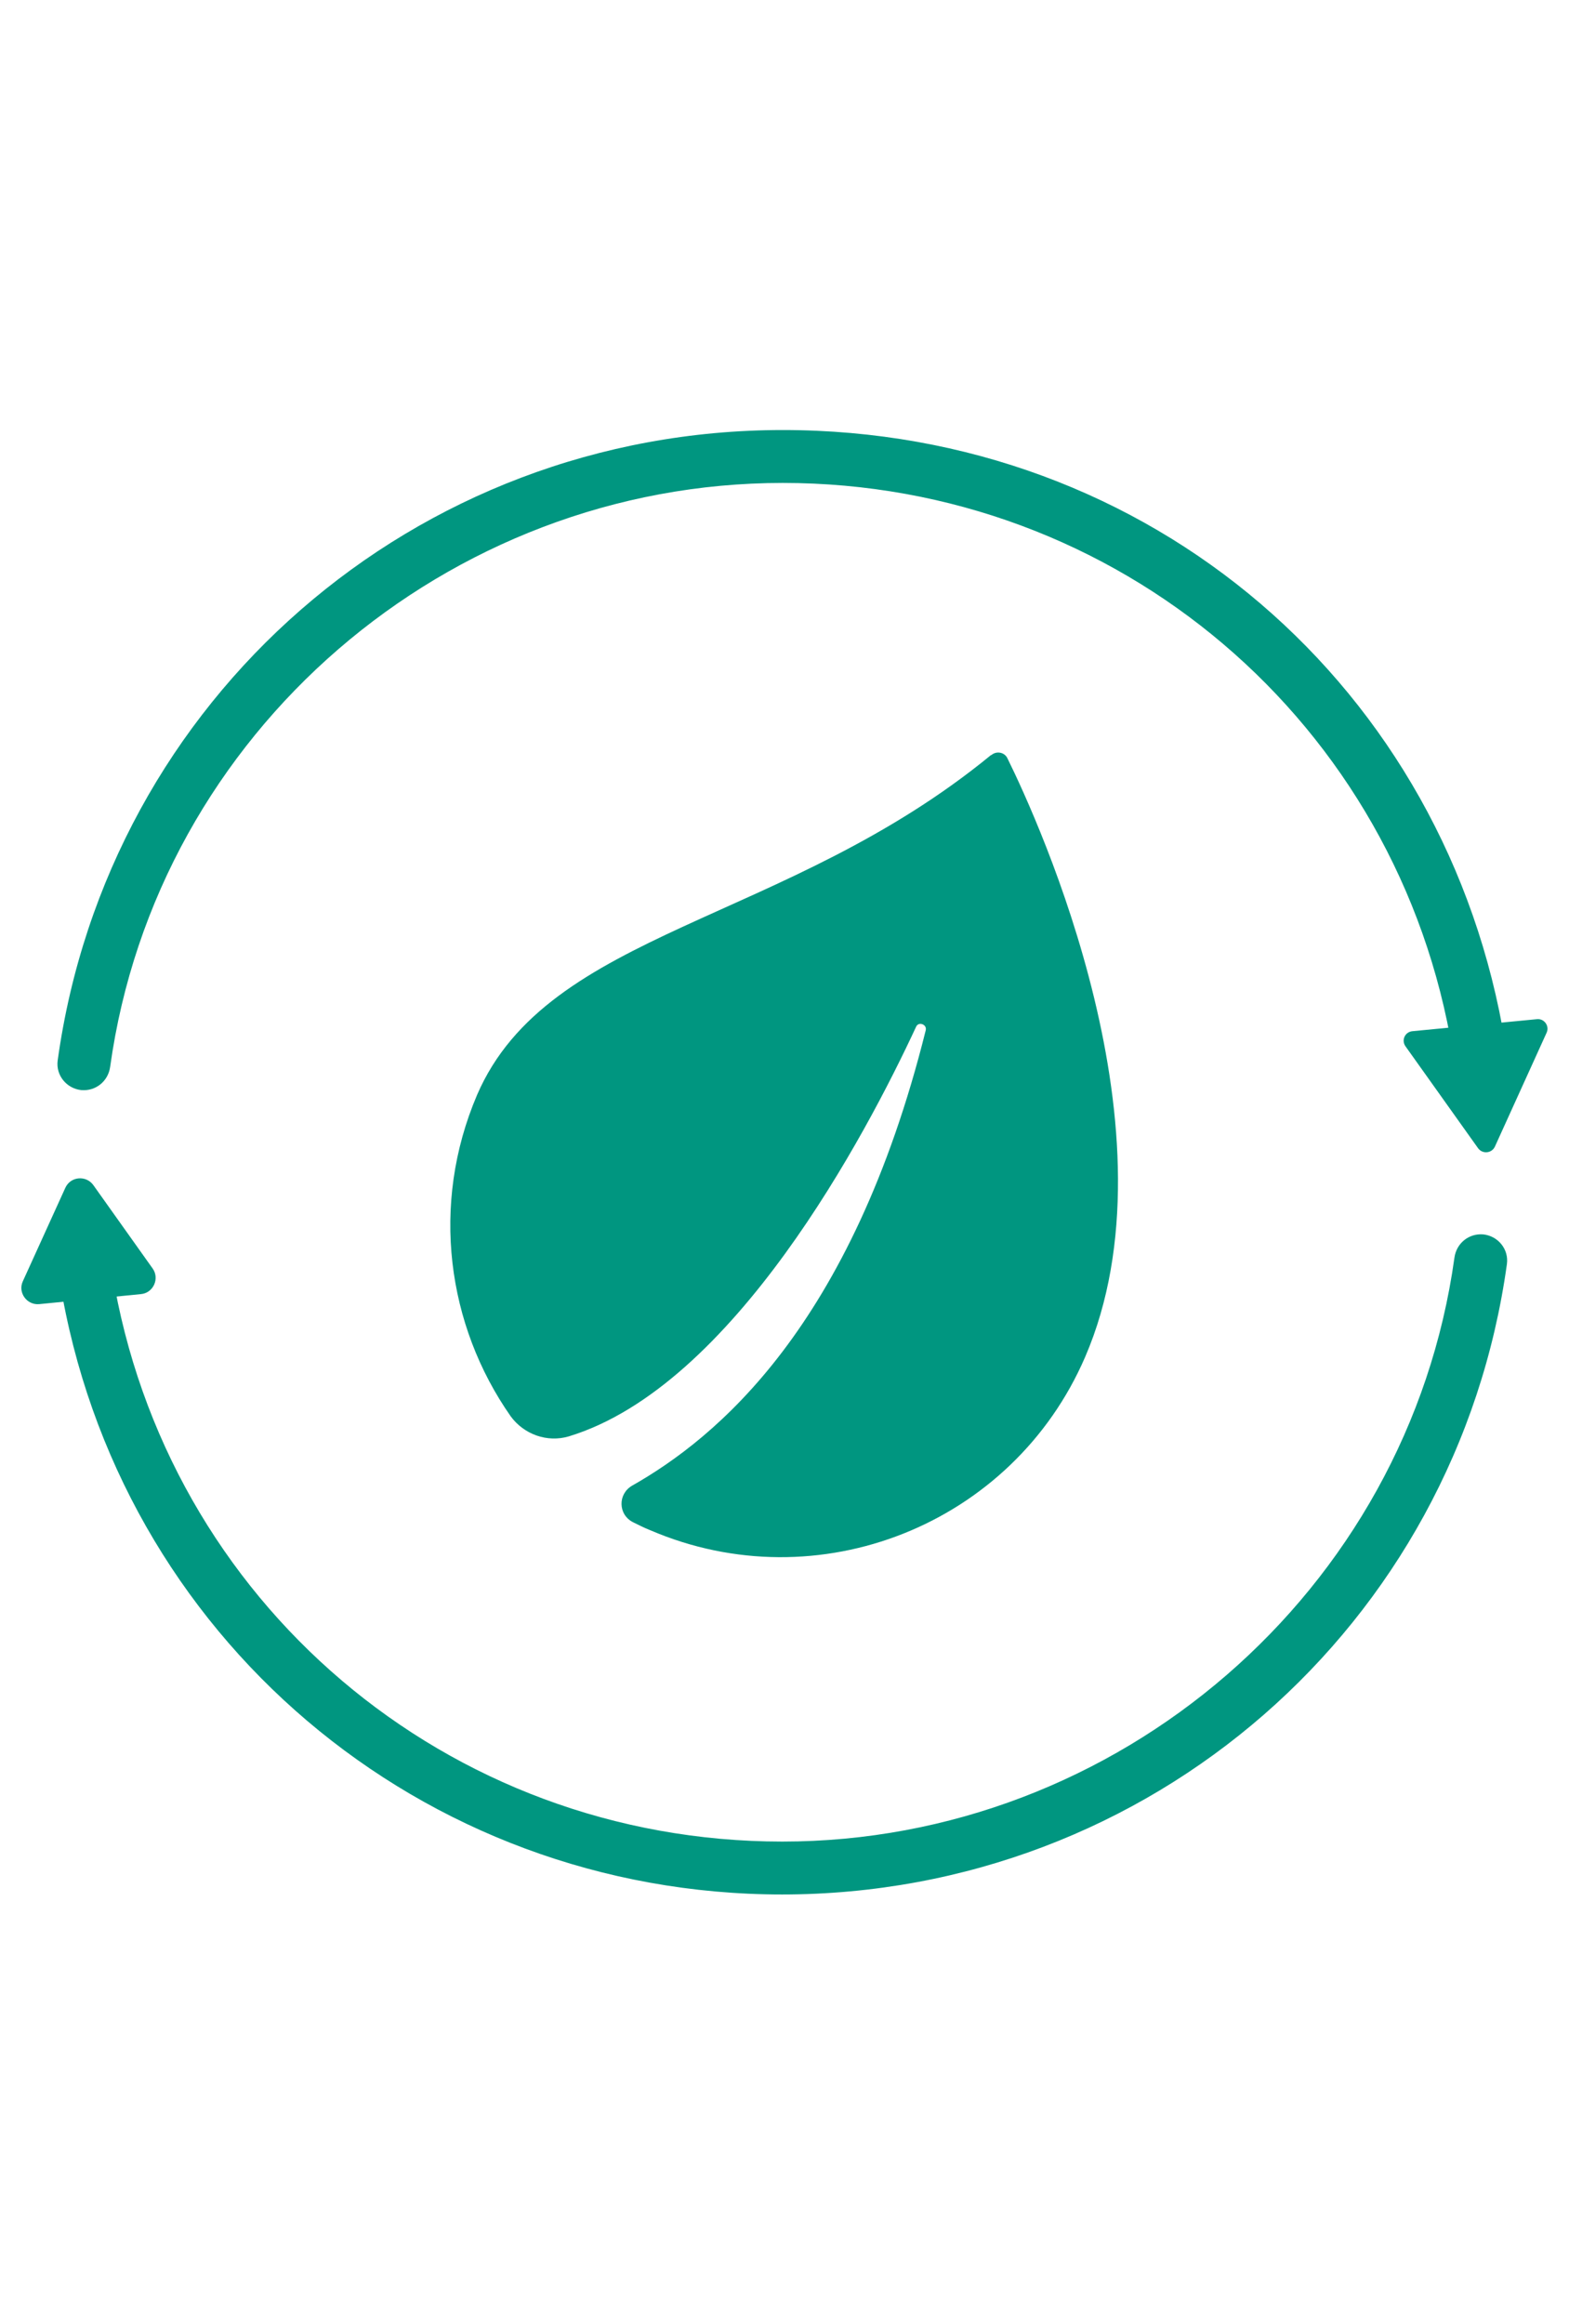 <svg xmlns="http://www.w3.org/2000/svg" id="Capa_1" data-name="Capa 1" viewBox="0 0 39.17 57.99"><defs><style>      .cls-1 {        fill: #009680;        stroke-width: 0px;      }    </style></defs><g><g><path class="cls-1" d="M2.03,27.2h0c-.37-.04-.64-.37-.59-.74,1.25-9.02,8.91-15.73,18.1-15.73s16.6,6.44,18.04,15.32l-1.31.21c-1.34-8.23-8.37-14.21-16.73-14.21S3.91,18.26,2.75,26.62c-.05.36-.36.61-.72.58Z"></path><path class="cls-1" d="M35.09,26.11l1.81,2.54c.11.15.34.13.42-.04l1.29-2.84c.08-.17-.06-.36-.24-.34l-3.11.3c-.19.02-.28.23-.17.38Z"></path></g><g><path class="cls-1" d="M19.53,47.27c-9.01,0-16.6-6.44-18.04-15.32l1.31-.21c1.34,8.23,8.37,14.21,16.73,14.21s15.62-6.22,16.78-14.57c.05-.36.36-.61.72-.58h0c.37.04.64.37.59.74-1.25,9.02-8.91,15.73-18.1,15.73Z"></path><path class="cls-1" d="M3.81,31.65l-1.48-2.08c-.18-.25-.57-.22-.7.07l-1.06,2.33c-.13.28.1.6.41.57l2.54-.25c.31-.03.47-.39.29-.64Z"></path></g></g><path class="cls-1" d="M24.75,18.84c.13-.11.33-.07.4.08.79,1.6,4.34,9.38,1.94,14.94-1.81,4.19-6.67,6.12-10.86,4.32-.15-.06-.29-.13-.43-.2-.37-.19-.38-.7-.02-.91,2.08-1.18,5.48-3.94,7.33-11.36.04-.15-.18-.23-.24-.09-1.25,2.69-4.56,8.97-8.67,10.22-.54.16-1.12-.05-1.45-.5-1.59-2.27-2.01-5.28-.84-8.02,1.78-4.12,7.7-4.27,12.83-8.48Z"></path></svg>